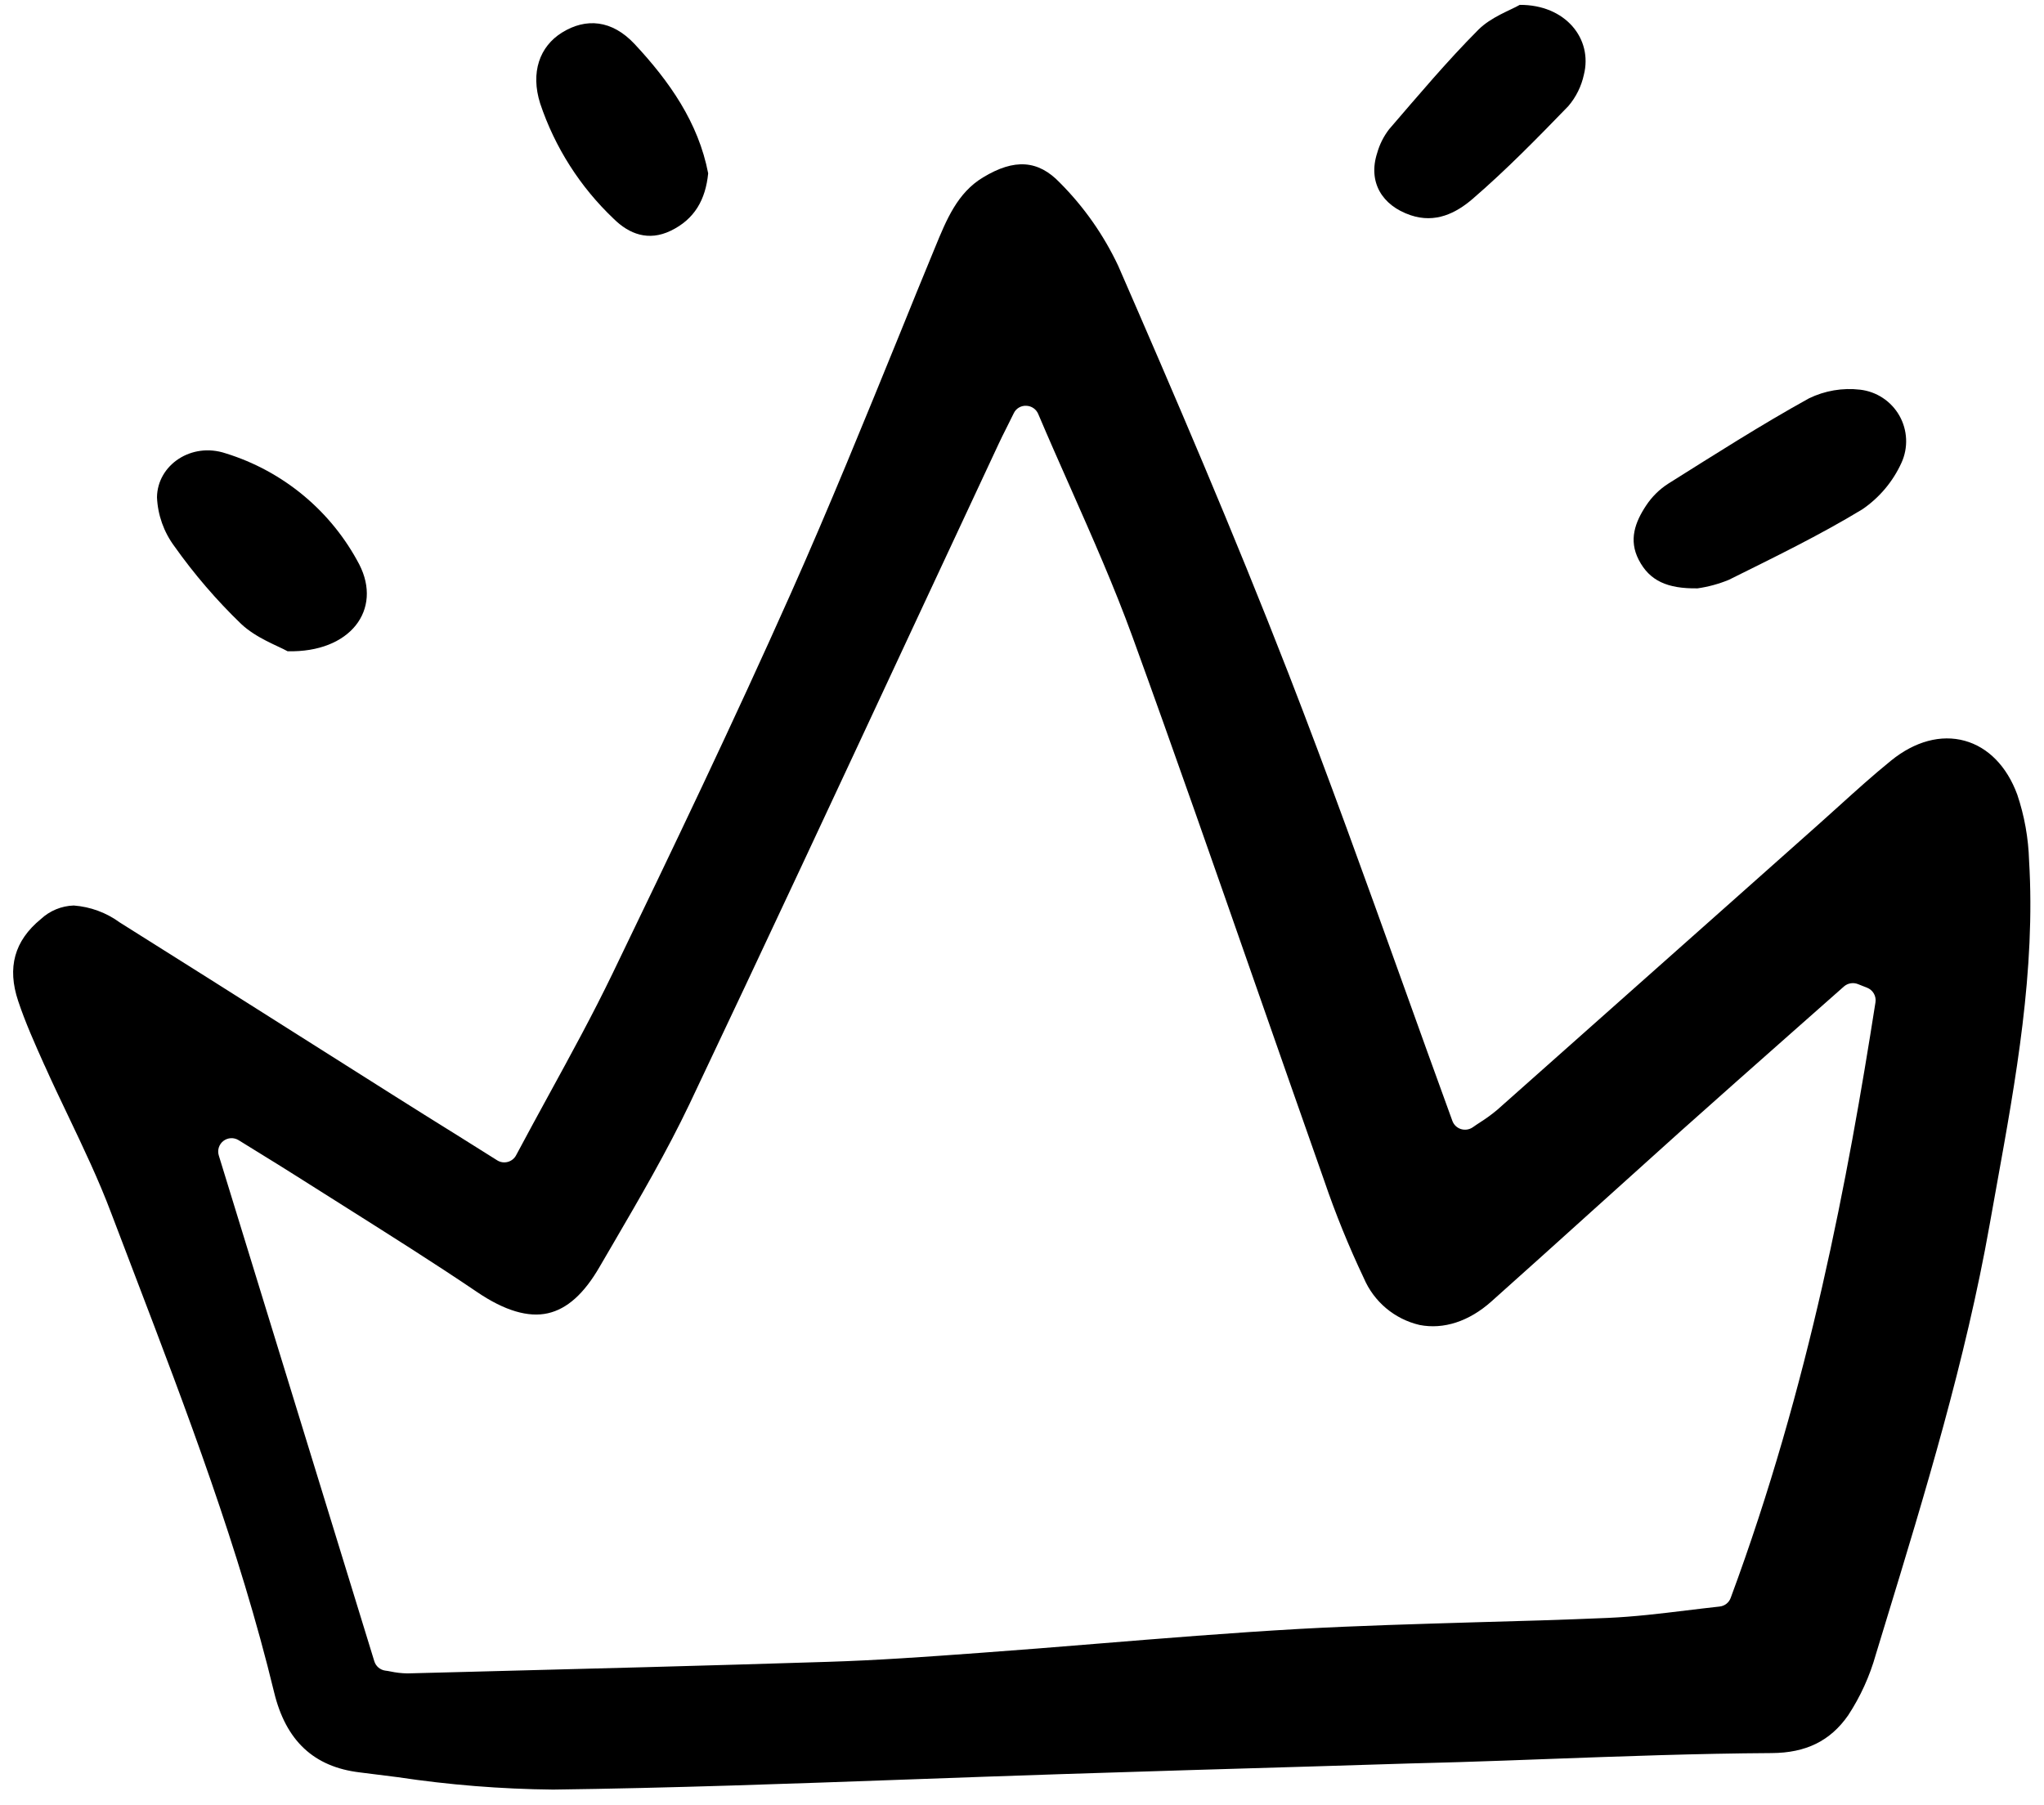 <svg width="154" height="136" viewBox="0 0 154 136" fill="none" xmlns="http://www.w3.org/2000/svg">
<g clip-path="url(#clip0)">
<path d="M127.902 44.334C125.623 44.37 124.281 43.765 123.466 42.185C122.69 40.684 123.198 39.336 124.022 38.094C124.455 37.438 125.018 36.88 125.678 36.453C129.18 34.254 132.67 32.022 136.285 30.021C137.482 29.437 138.822 29.209 140.145 29.364C140.758 29.434 141.346 29.648 141.86 29.989C142.375 30.329 142.801 30.786 143.106 31.323C143.41 31.86 143.582 32.461 143.61 33.077C143.637 33.694 143.519 34.307 143.263 34.869C142.619 36.288 141.598 37.503 140.31 38.381C137.073 40.345 133.647 42.005 130.25 43.694C129.497 44.003 128.708 44.219 127.902 44.334Z" fill="black"/>
<path d="M21.669 49.075C20.947 48.668 19.311 48.095 18.16 47.007C16.306 45.218 14.624 43.26 13.135 41.158C12.341 40.088 11.886 38.805 11.828 37.475C11.855 35.046 14.413 33.294 17.001 34.16C19.148 34.823 21.143 35.904 22.871 37.341C24.6 38.778 26.026 40.543 27.07 42.534C28.815 45.941 26.41 49.185 21.669 49.075Z" fill="black"/>
<path d="M114.501 0.367C117.943 0.346 120.014 2.92 119.334 5.626C119.145 6.503 118.742 7.319 118.158 8C115.827 10.407 113.475 12.813 110.939 14.997C109.707 16.056 108.152 16.848 106.282 16.218C104.105 15.484 103.055 13.694 103.761 11.526C103.943 10.876 104.25 10.268 104.663 9.735C106.852 7.197 109.013 4.622 111.374 2.25C112.345 1.274 113.795 0.777 114.501 0.367Z" fill="black"/>
<path d="M53.356 13.062C53.159 15.051 52.327 16.523 50.533 17.389C48.856 18.197 47.404 17.642 46.238 16.488C43.707 14.088 41.804 11.103 40.697 7.795C39.959 5.456 40.653 3.502 42.347 2.451C44.149 1.335 46.107 1.492 47.818 3.324C50.428 6.122 52.618 9.228 53.356 13.062Z" fill="black"/>
<path d="M152.875 64.837C152.824 63.148 152.525 61.475 151.985 59.873C151.203 57.749 149.793 56.305 148.026 55.82C146.239 55.328 144.269 55.86 142.482 57.31C141.133 58.403 139.812 59.597 138.537 60.75C138.012 61.222 137.487 61.701 136.962 62.166L129.961 68.391C124.248 73.47 118.532 78.548 112.81 83.626C112.4 83.97 111.968 84.285 111.516 84.57C111.333 84.692 111.145 84.813 110.956 84.948C110.828 85.036 110.682 85.093 110.529 85.115C110.376 85.138 110.22 85.126 110.072 85.08C109.923 85.034 109.788 84.954 109.675 84.846C109.563 84.738 109.477 84.606 109.424 84.459C108.15 80.972 106.909 77.502 105.668 74.046C102.912 66.367 100.057 58.42 97.07 50.732C92.908 40.033 88.444 29.655 84.249 20.032C83.154 17.706 81.667 15.586 79.852 13.766C78.219 12.06 76.432 11.932 74.065 13.368C72.136 14.528 71.314 16.538 70.443 18.663L70.362 18.859C69.493 20.964 68.632 23.072 67.78 25.186C65.169 31.593 62.472 38.229 59.606 44.663C55.274 54.395 50.588 64.168 46.157 73.345C44.654 76.461 43.015 79.455 41.281 82.625C40.494 84.069 39.69 85.538 38.887 87.049C38.822 87.173 38.733 87.281 38.624 87.368C38.516 87.454 38.391 87.518 38.256 87.554C38.122 87.59 37.982 87.598 37.844 87.578C37.707 87.557 37.575 87.508 37.458 87.434L34.611 85.646C32.803 84.52 31.158 83.495 29.519 82.456C27.213 81 24.906 79.541 22.599 78.079C18.081 75.213 13.558 72.358 9.03 69.514C8.015 68.771 6.812 68.327 5.557 68.233C4.633 68.262 3.751 68.627 3.075 69.258C1.085 70.89 0.525 72.907 1.369 75.428C1.908 77.053 2.637 78.672 3.338 80.243L3.372 80.309C3.938 81.584 4.559 82.872 5.152 84.119C6.272 86.473 7.439 88.911 8.376 91.405C8.976 92.983 9.579 94.563 10.183 96.146C14.048 106.269 18.041 116.736 20.651 127.513C21.534 131.169 23.645 133.145 27.105 133.556C28.055 133.671 29.008 133.792 29.951 133.914C33.832 134.498 37.748 134.812 41.673 134.851C50.588 134.737 59.652 134.406 68.42 134.089C72.278 133.947 76.133 133.813 79.986 133.685C86.313 133.482 92.639 133.288 98.965 133.105L106.229 132.882C106.815 132.868 107.402 132.848 107.996 132.835C108.636 132.821 109.284 132.801 109.931 132.781C112.177 132.715 114.423 132.625 116.668 132.545C122.182 132.343 127.871 132.133 133.482 132.1C136.072 132.086 137.9 131.181 139.242 129.26C140.167 127.85 140.87 126.306 141.326 124.681L142.054 122.293C145.028 112.555 148.097 102.479 149.904 92.282C150.08 91.29 150.262 90.305 150.437 89.314C151.877 81.347 153.374 73.092 152.875 64.837ZM130.396 120.403C130.332 120.581 130.219 120.737 130.07 120.853C129.921 120.969 129.741 121.04 129.554 121.059C128.744 121.147 127.908 121.248 127.065 121.35C125.136 121.586 123.133 121.829 121.11 121.916C117.791 122.058 114.42 122.159 111.162 122.244C106.819 122.375 102.327 122.5 97.923 122.743C92.791 123.033 87.57 123.458 82.526 123.869C79.626 124.106 76.726 124.342 73.826 124.55C69.591 124.861 66.056 125.11 62.374 125.225C53.303 125.515 44.083 125.75 35.168 125.981L30.75 126.095H30.649C30.238 126.086 29.83 126.038 29.429 125.953C29.293 125.926 29.159 125.899 29.03 125.887C28.839 125.861 28.659 125.78 28.512 125.655C28.365 125.529 28.257 125.364 28.201 125.179L16.486 87.074C16.424 86.878 16.424 86.667 16.485 86.47C16.547 86.273 16.668 86.1 16.831 85.974C16.995 85.848 17.193 85.775 17.399 85.766C17.605 85.756 17.809 85.81 17.983 85.92L19.501 86.858C20.506 87.479 21.43 88.045 22.34 88.625C23.635 89.448 24.93 90.267 26.225 91.08C29.435 93.11 32.76 95.201 35.964 97.372C38.014 98.762 39.808 99.295 41.285 98.957C42.729 98.629 44.003 97.487 45.169 95.471L46.22 93.67C48.203 90.271 50.253 86.75 51.959 83.168C57.603 71.272 63.262 59.132 68.732 47.39C70.89 42.757 73.053 38.124 75.22 33.49C75.402 33.097 75.591 32.715 75.861 32.182L76.38 31.137C76.463 30.961 76.597 30.814 76.764 30.715C76.931 30.615 77.123 30.567 77.318 30.577C77.511 30.582 77.7 30.642 77.86 30.751C78.02 30.86 78.145 31.012 78.221 31.191C79.017 33.066 79.82 34.88 80.609 36.66C82.322 40.533 83.94 44.187 85.323 47.984C88.486 56.691 91.581 65.573 94.583 74.171C96.302 79.095 98.029 84.021 99.763 88.948C100.619 91.461 101.619 93.922 102.757 96.319C103.131 97.194 103.705 97.969 104.434 98.581C105.163 99.192 106.025 99.623 106.952 99.84C108.766 100.198 110.681 99.57 112.354 98.08C114.896 95.814 117.426 93.527 119.955 91.248C122.174 89.245 124.392 87.246 126.611 85.252C129.437 82.731 132.272 80.214 135.115 77.704L138.922 74.339C139.063 74.215 139.234 74.131 139.418 74.099C139.603 74.065 139.793 74.083 139.968 74.15L140.669 74.427C140.883 74.511 141.064 74.665 141.179 74.865C141.294 75.065 141.338 75.298 141.303 75.526C139.231 88.745 136.318 104.419 130.396 120.403Z" fill="black"/>
</g>
<defs>
<clipPath id="clip0">
<rect width="152.927" height="135.206" fill="white" transform="translate(0.682 0.019)"/>
</clipPath>
</defs>
</svg>
